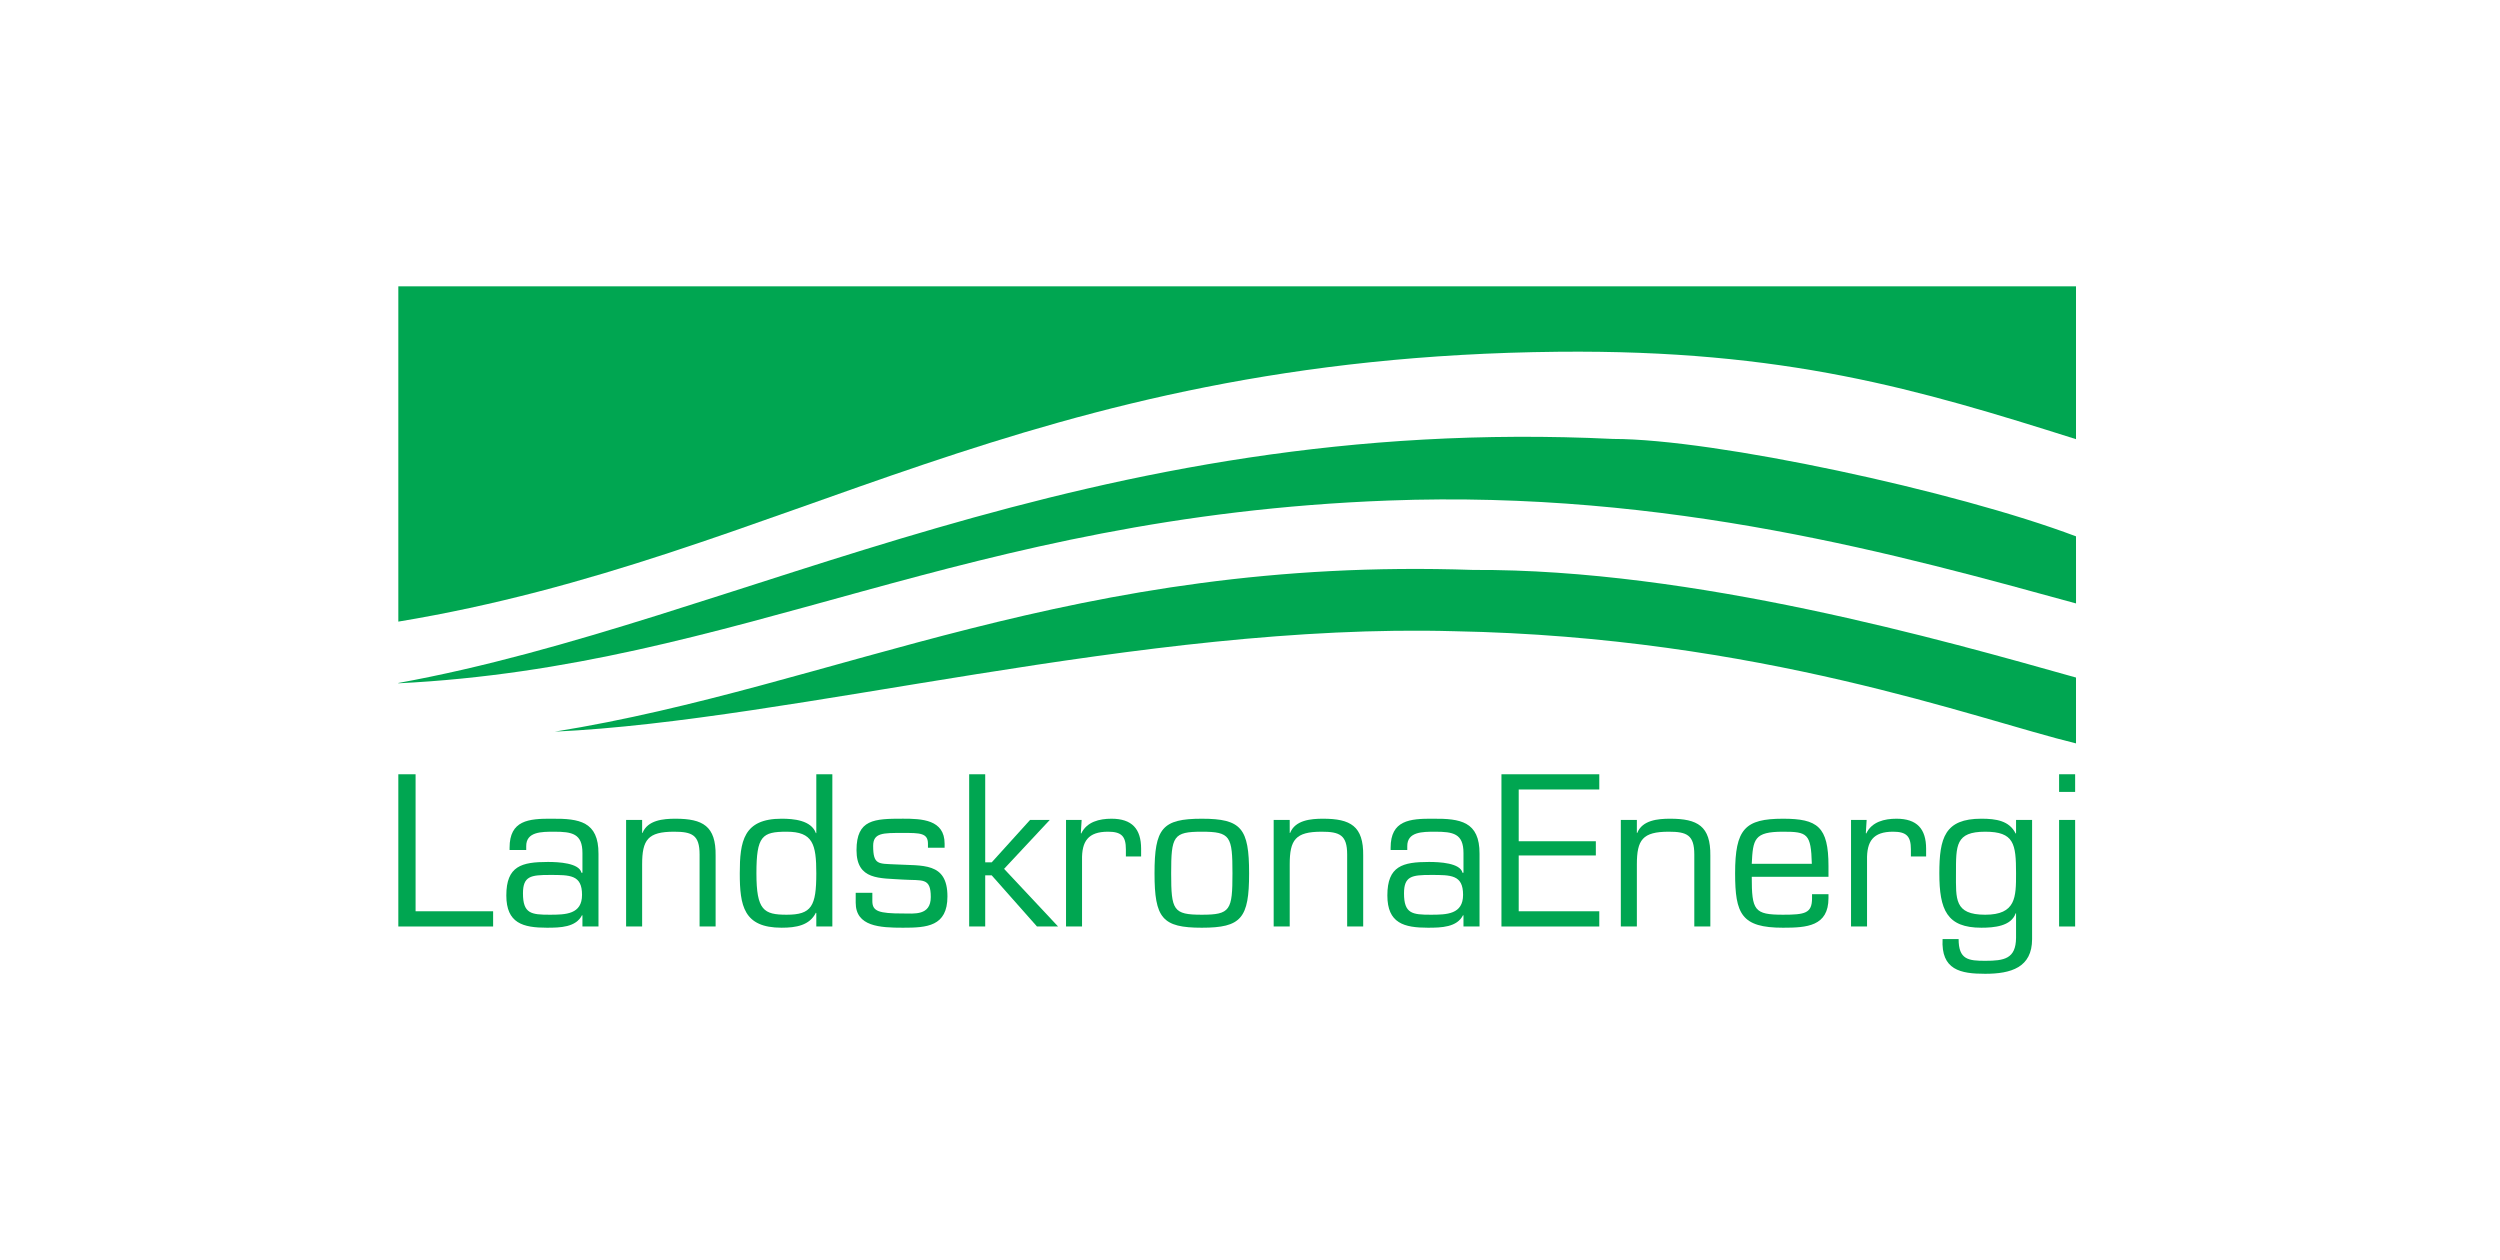 <svg id="Lager_1" data-name="Lager 1" xmlns="http://www.w3.org/2000/svg" viewBox="0 0 800.637 403.552"><defs><style>.cls-1{fill:#00a651;}</style></defs><path class="cls-1" d="M645.65,279.686c0-9.492-.648-13.327-9.879-13.327-9.494,0-9.36,4.356-9.36,13.327,0,8.191-.589,13.259,9.36,13.259,9.879,0,9.879-5.655,9.879-13.259m-9.879,32.175c-7.93,0-14.171-1.235-13.65-11.114h5.134c0,6.565,3.12,6.956,8.516,6.956,6.112,0,9.817-.652,9.879-7.349V292.49h-.128c-1.43,4.161-6.954,4.616-10.986,4.616-11.049,0-13.455-5.719-13.455-17.42,0-11.378,1.754-17.491,13.455-17.491,4.745,0,8.969.652,10.986,4.747l.128-.064v-4.29h5.138v38.159c0,9.1-6.762,11.114-15.017,11.114"/><polygon class="cls-1" points="133.092 291.84 157.924 291.84 157.924 296.714 127.565 296.714 127.565 247.963 133.092 247.963 133.092 291.84"/><path class="cls-1" d="M186.4,286.575c0-6.435-3.837-6.369-10.334-6.369-6.112,0-8.582.389-8.582,5.914,0,6.5,2.664,6.824,8.582,6.824,5.134,0,10.334-.129,10.334-6.369m.128,10.139v-3.508l-.128-.13c-1.951,3.9-6.956,4.029-11.246,4.029-7.67,0-13-1.429-13-10.336,0-9.426,4.876-10.727,13.327-10.727,3.382,0,10.012.329,10.727,3.448h.323v-6.306c0-6.241-3.314-6.826-9.1-6.826-4.031,0-8.971,0-8.905,4.679v1.172h-5.332v-.717c0-8.775,6.046-9.358,13.652-9.294,8.581-.064,14.886.846,14.822,11.246v23.27Z"/><path class="cls-1" d="M205.647,266.747h.128c1.628-4.1,6.634-4.55,10.533-4.55,8.776,0,13,2.341,12.871,11.831v22.687h-5.135V273.639c0-6.242-2.406-7.28-8.191-7.28-8.386,0-10.206,2.6-10.206,10.466v19.89h-5.134V262.588h5.134Z"/><path class="cls-1" d="M261.426,279.685c0-9.361-1.107-13.326-9.49-13.326-7.868,0-9.687,1.363-9.687,13.326,0,11.83,2.34,13.259,9.687,13.259,7.994,0,9.49-2.73,9.49-13.259m0,12.742-.132-.132c-2.015,4.095-6.369,4.811-10.982,4.811-12.158,0-13.393-7.02-13.393-17.421,0-10.271,1.171-17.488,13.393-17.488,3.769,0,9.488.453,10.982,4.617h.132V247.962h5.138v48.753h-5.138Z"/><path class="cls-1" d="M302.514,271.494h-5.333v-1.3c0-3.444-2.6-3.444-7.994-3.444-6.435,0-9.554-.065-9.554,4.161,0,6.11,1.69,5.655,7.018,5.914,8.778.519,16.771-.846,16.771,10.272,0,9.62-6.629,10.011-14.235,10.011-7.411,0-15.145-.391-15.145-8v-3.187h5.33v2.666c0,3.25,2.013,3.965,9.815,3.965,3.51,0,8.9.78,8.9-5.266,0-6.369-2.663-5.2-8.9-5.591-7.411-.521-14.887.263-14.887-9.422,0-9.882,5.655-10.081,14.887-10.081,5.982,0,13.327.261,13.327,8Z"/><polygon class="cls-1" points="315.519 276.174 317.6 276.174 329.884 262.589 336.191 262.589 321.563 278.253 338.855 296.714 332.097 296.714 317.6 280.336 315.519 280.336 315.519 296.714 310.381 296.714 310.381 247.961 315.519 247.961 315.519 276.174"/><path class="cls-1" d="M346.4,262.589l-.261,4.226.128.128c1.758-3.77,5.854-4.745,9.689-4.745,6.563,0,9.492,3.25,9.492,9.623v2.47h-4.878v-2.276c0-4.226-1.429-5.657-5.721-5.657-6.369,0-8.449,3.055-8.321,9.1v21.256H341.4V262.589Z"/><path class="cls-1" d="M384.887,292.944c9.165,0,9.815-1.429,9.815-13.259,0-11.9-.65-13.326-9.815-13.326s-9.817,1.429-9.817,13.326c0,11.83.65,13.259,9.817,13.259m0-30.745c12.676,0,15.145,3.053,15.145,17.486,0,14.366-2.469,17.421-15.145,17.421s-15.145-3.055-15.145-17.421c0-14.433,2.47-17.486,15.145-17.486"/><path class="cls-1" d="M413.038,266.747h.129c1.627-4.1,6.633-4.55,10.532-4.55,8.776,0,13,2.341,12.87,11.831v22.687h-5.134V273.639c0-6.242-2.408-7.28-8.191-7.28-8.385,0-10.206,2.6-10.206,10.466v19.89H407.9V262.588h5.134Z"/><path class="cls-1" d="M468.557,286.575c0-6.435-3.837-6.369-10.338-6.369-6.108,0-8.578.389-8.578,5.914,0,6.5,2.665,6.824,8.578,6.824,5.138,0,10.338-.129,10.338-6.369m.129,10.139v-3.508l-.129-.13c-1.95,3.9-6.956,4.029-11.246,4.029-7.67,0-13-1.429-13-10.336,0-9.426,4.875-10.727,13.327-10.727,3.38,0,10.011.329,10.727,3.448h.323v-6.306c0-6.241-3.314-6.826-9.1-6.826-4.027,0-8.97,0-8.9,4.679v1.172h-5.333v-.717c0-8.775,6.046-9.358,13.652-9.294,8.58-.064,14.887.846,14.822,11.246v23.27Z"/><polygon class="cls-1" points="486.373 269.414 511.074 269.414 511.074 273.965 486.373 273.965 486.373 291.84 512.179 291.84 512.179 296.716 480.846 296.716 480.846 247.963 512.179 247.963 512.179 252.836 486.373 252.836 486.373 269.414"/><path class="cls-1" d="M524.212,266.747h.128c1.628-4.1,6.633-4.55,10.528-4.55,8.781,0,13,2.341,12.876,11.831v22.687h-5.136V273.639c0-6.242-2.407-7.28-8.193-7.28-8.383,0-10.2,2.6-10.2,10.466v19.89h-5.138V262.588h5.138Z"/><path class="cls-1" d="M580.248,276.63c-.259-9.687-1.429-10.272-9.229-10.272-9.294,0-9.621,2.407-10.01,10.272Zm5.332,9.75v1.235c0,9.037-6.956,9.492-14.561,9.492-13.325,0-15.34-4.42-15.34-17.422,0-14.171,3.117-17.487,15.34-17.487,11.051,0,14.561,2.536,14.561,15.145v3.448H561.009c0,10.787.778,12.152,10.01,12.152,7.02,0,9.295-.453,9.295-5.262v-1.3Z"/><path class="cls-1" d="M597.8,262.589l-.261,4.226.133.128c1.754-3.77,5.849-4.745,9.684-4.745,6.567,0,9.492,3.25,9.492,9.623v2.47h-4.875v-2.276c0-4.226-1.43-5.657-5.72-5.657-6.372,0-8.453,3.055-8.325,9.1v21.256H592.8V262.589Z"/><path class="cls-1" d="M664.573,296.714h-5.137V262.589h5.137Zm0-43.1h-5.137v-5.655h5.137Z"/><path class="cls-1" d="M664.85,171.767c-38.559-14.57-115.869-31.193-148.2-31.193-168.992-8.145-279.434,58.251-389.08,78.153v.107c109.646-5.465,180.356-53.4,317.089-58.536,90.16-3.39,164.823,17.793,220.2,32.956Z"/><path class="cls-1" d="M664.85,91.691H127.566V199.076c124.665-20.624,200.106-84.75,371.452-86.422,72.756-.716,115.293,12.01,165.832,27.991Z"/><path class="cls-1" d="M664.85,216.986C622.564,205.1,542.512,182.164,471.8,182.524c-127.646-4.392-203.876,37.289-294.112,51.785,76.644-3.5,187.882-34.943,288.114-32.157,97.733,1.842,167.126,28.169,199.05,35.925Z"/></svg>